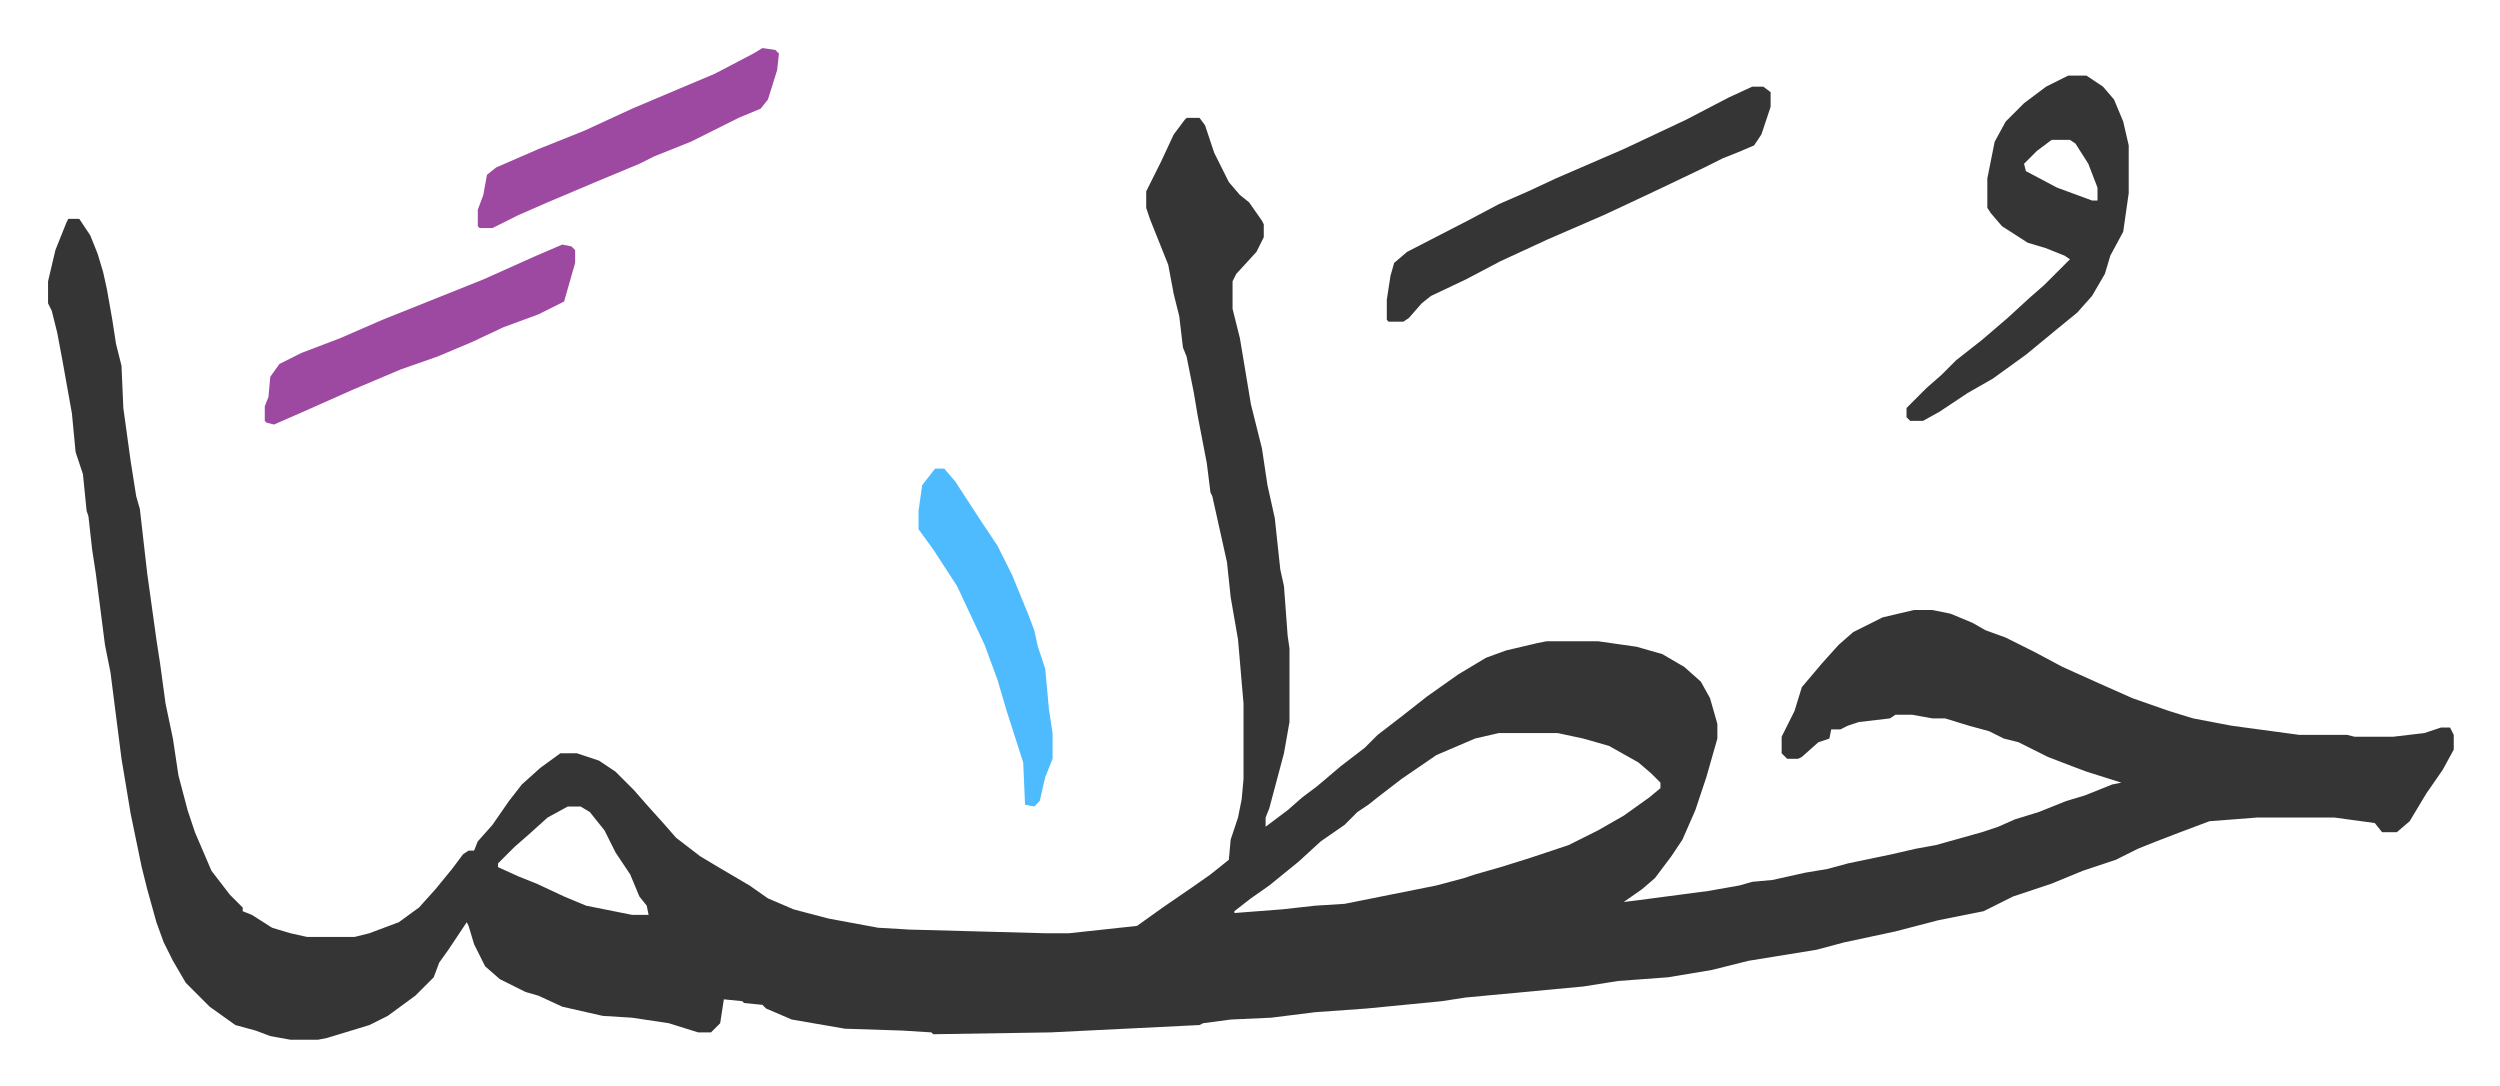 <svg xmlns="http://www.w3.org/2000/svg" role="img" viewBox="-26.18 425.82 1361.36 591.36"><path fill="#353535" id="rule_normal" d="M620 490h7l3 4 5 15 8 16 6 7 5 4 7 10 1 2v7l-4 8-11 12-2 4v15l4 16 6 36 6 24 3 20 4 18 3 28 2 9 2 27 1 7v40l-3 17-8 30-2 5v5l12-9 8-7 8-6 13-11 13-10 7-7 13-10 14-11 17-12 15-9 11-4 17-4 5-1h28l21 3 14 4 12 7 9 8 5 9 4 14v8l-6 21-6 18-7 16-6 9-9 12-7 6-10 7 8-1 38-5 17-3 7-2 11-1 18-4 12-2 11-3 24-5 13-3 11-2 25-7 9-3 9-4 13-4 15-6 10-3 15-6 5-1-19-6-8-3-13-5-16-8-8-2-8-4-11-3-13-4h-7l-11-2h-9l-3 2-17 2-6 2-4 2h-5l-1 5-6 2-9 8-2 1h-6l-3-3v-9l7-14 4-13 11-13 9-10 8-7 16-8 17-4h10l10 2 12 5 7 4 11 4 16 8 15 8 20 9 18 8 20 7 13 4 21 4 37 5h26l4 1h21l17-2 9-3h5l2 4v8l-6 11-9 13-9 15-7 6h-8l-4-5-22-3h-42l-26 2-16 6-13 5-10 4-12 6-18 6-17 7-21 7-16 8-25 5-23 6-14 3-14 3-15 4-37 6-20 5-24 4-27 2-19 3-64 6-13 2-41 4-28 2-24 3-22 1-15 2-2 1-81 4-64 1-1-1-16-1-31-1-29-5-14-6-2-2-10-1-1-1-10-1-2 13-5 5h-7l-16-5-20-3-16-1-22-5-13-6-7-2-14-7-8-7-6-12-3-10-1-2-10 15-5 7-3 8-10 10-15 11-10 5-23 7-5 1h-15l-11-2-8-3-11-3-14-10-13-13-7-12-5-10-4-11-5-18-3-12-6-29-5-30-6-47-3-15-5-39-2-13-2-18-1-3-2-20-4-12-2-21-5-28-3-16-3-12-2-4v-12l4-17 6-15 1-2h6l6 9 4 10 3 10 2 9 3 17 2 13 3 12 1 23 4 29 3 19 2 7 4 35 5 36 2 13 3 22 4 19 3 20 5 19 4 12 9 21 10 13 7 7v2l5 2 11 7 10 3 9 2h26l8-2 16-6 11-8 9-10 9-11 6-8 3-2h3l2-5 8-9 9-13 7-9 10-9 11-8h9l12 4 9 6 10 10 7 8 9 10 7 8 13 10 10 6 17 10 10 7 14 6 19 5 27 5 17 1 74 2h13l37-4 14-10 16-11 10-7 10-8 1-11 4-12 2-10 1-11v-41l-3-35-4-23-2-19-2-9-6-27-1-2-2-16-5-26-2-12-4-20-2-5-2-17-3-12-3-16-10-25-2-6v-9l8-16 7-15 6-8zm170 335l-13 3-21 9-19 13-13 10-5 4-6 4-7 7-13 9-12 11-16 13-10 7-9 7v1l26-2 18-2 16-1 25-5 25-5 15-4 6-2 14-4 16-5 21-7 16-8 14-8 14-10 6-5v-3l-5-5-7-6-16-9-14-4-14-3zm-507 40l-11 6-10 9-8 7-9 9v2l11 5 10 4 15 7 12 5 25 5h9l-1-5-4-5-5-12-8-12-6-12-8-10-5-3zm817-398h10l9 6 6 7 5 12 3 13v26l-3 21-7 13-3 10-7 12-8 9-11 9-17 14-18 13-14 8-15 10-9 5h-7l-2-2v-5l11-11 8-7 8-8 14-11 14-12 12-11 8-7 14-14-3-2-10-4-10-3-14-9-6-7-2-3v-16l4-20 6-11 10-10 12-9zm-9 35l-8 6-7 7 1 4 17 9 19 7h3v-7l-5-13-7-11-3-2z"/><path fill="#353535" id="rule_normal" d="M928 473h6l4 3v8l-5 15-4 6-7 3-10 4-10 5-23 11-17 8-15 7-30 13-26 12-19 10-19 9-5 4-7 8-3 2h-8l-1-1v-11l2-13 2-7 7-6 33-17 17-9 16-7 15-7 37-16 34-16 23-12z"/><path fill="#9d48a1" id="rule_ikhfa" d="M280 559l5 1 2 2v7l-6 21-14 7-19 7-17 8-19 8-20 7-26 11-27 12-16 7-4-1-1-1v-8l2-5 1-11 5-7 12-6 21-8 23-10 55-22 29-13zm109-107l7 1 2 2-1 9-5 16-4 5-12 5-26 13-20 8-8 4-24 10-26 11-16 7-14 7h-7l-1-1v-9l3-8 2-11 5-4 23-10 25-10 26-12 26-11 19-8 21-11z"/><path fill="#4ebbff" id="rule_madd_normal_2_vowels" d="M483 681h5l6 7 13 20 10 15 8 16 9 22 3 8 2 9 4 12 2 22 2 13v14l-4 10-3 13-3 3-5-1-1-23-9-28-5-17-7-19-15-32-13-20-8-11v-10l2-14z"/></svg>
